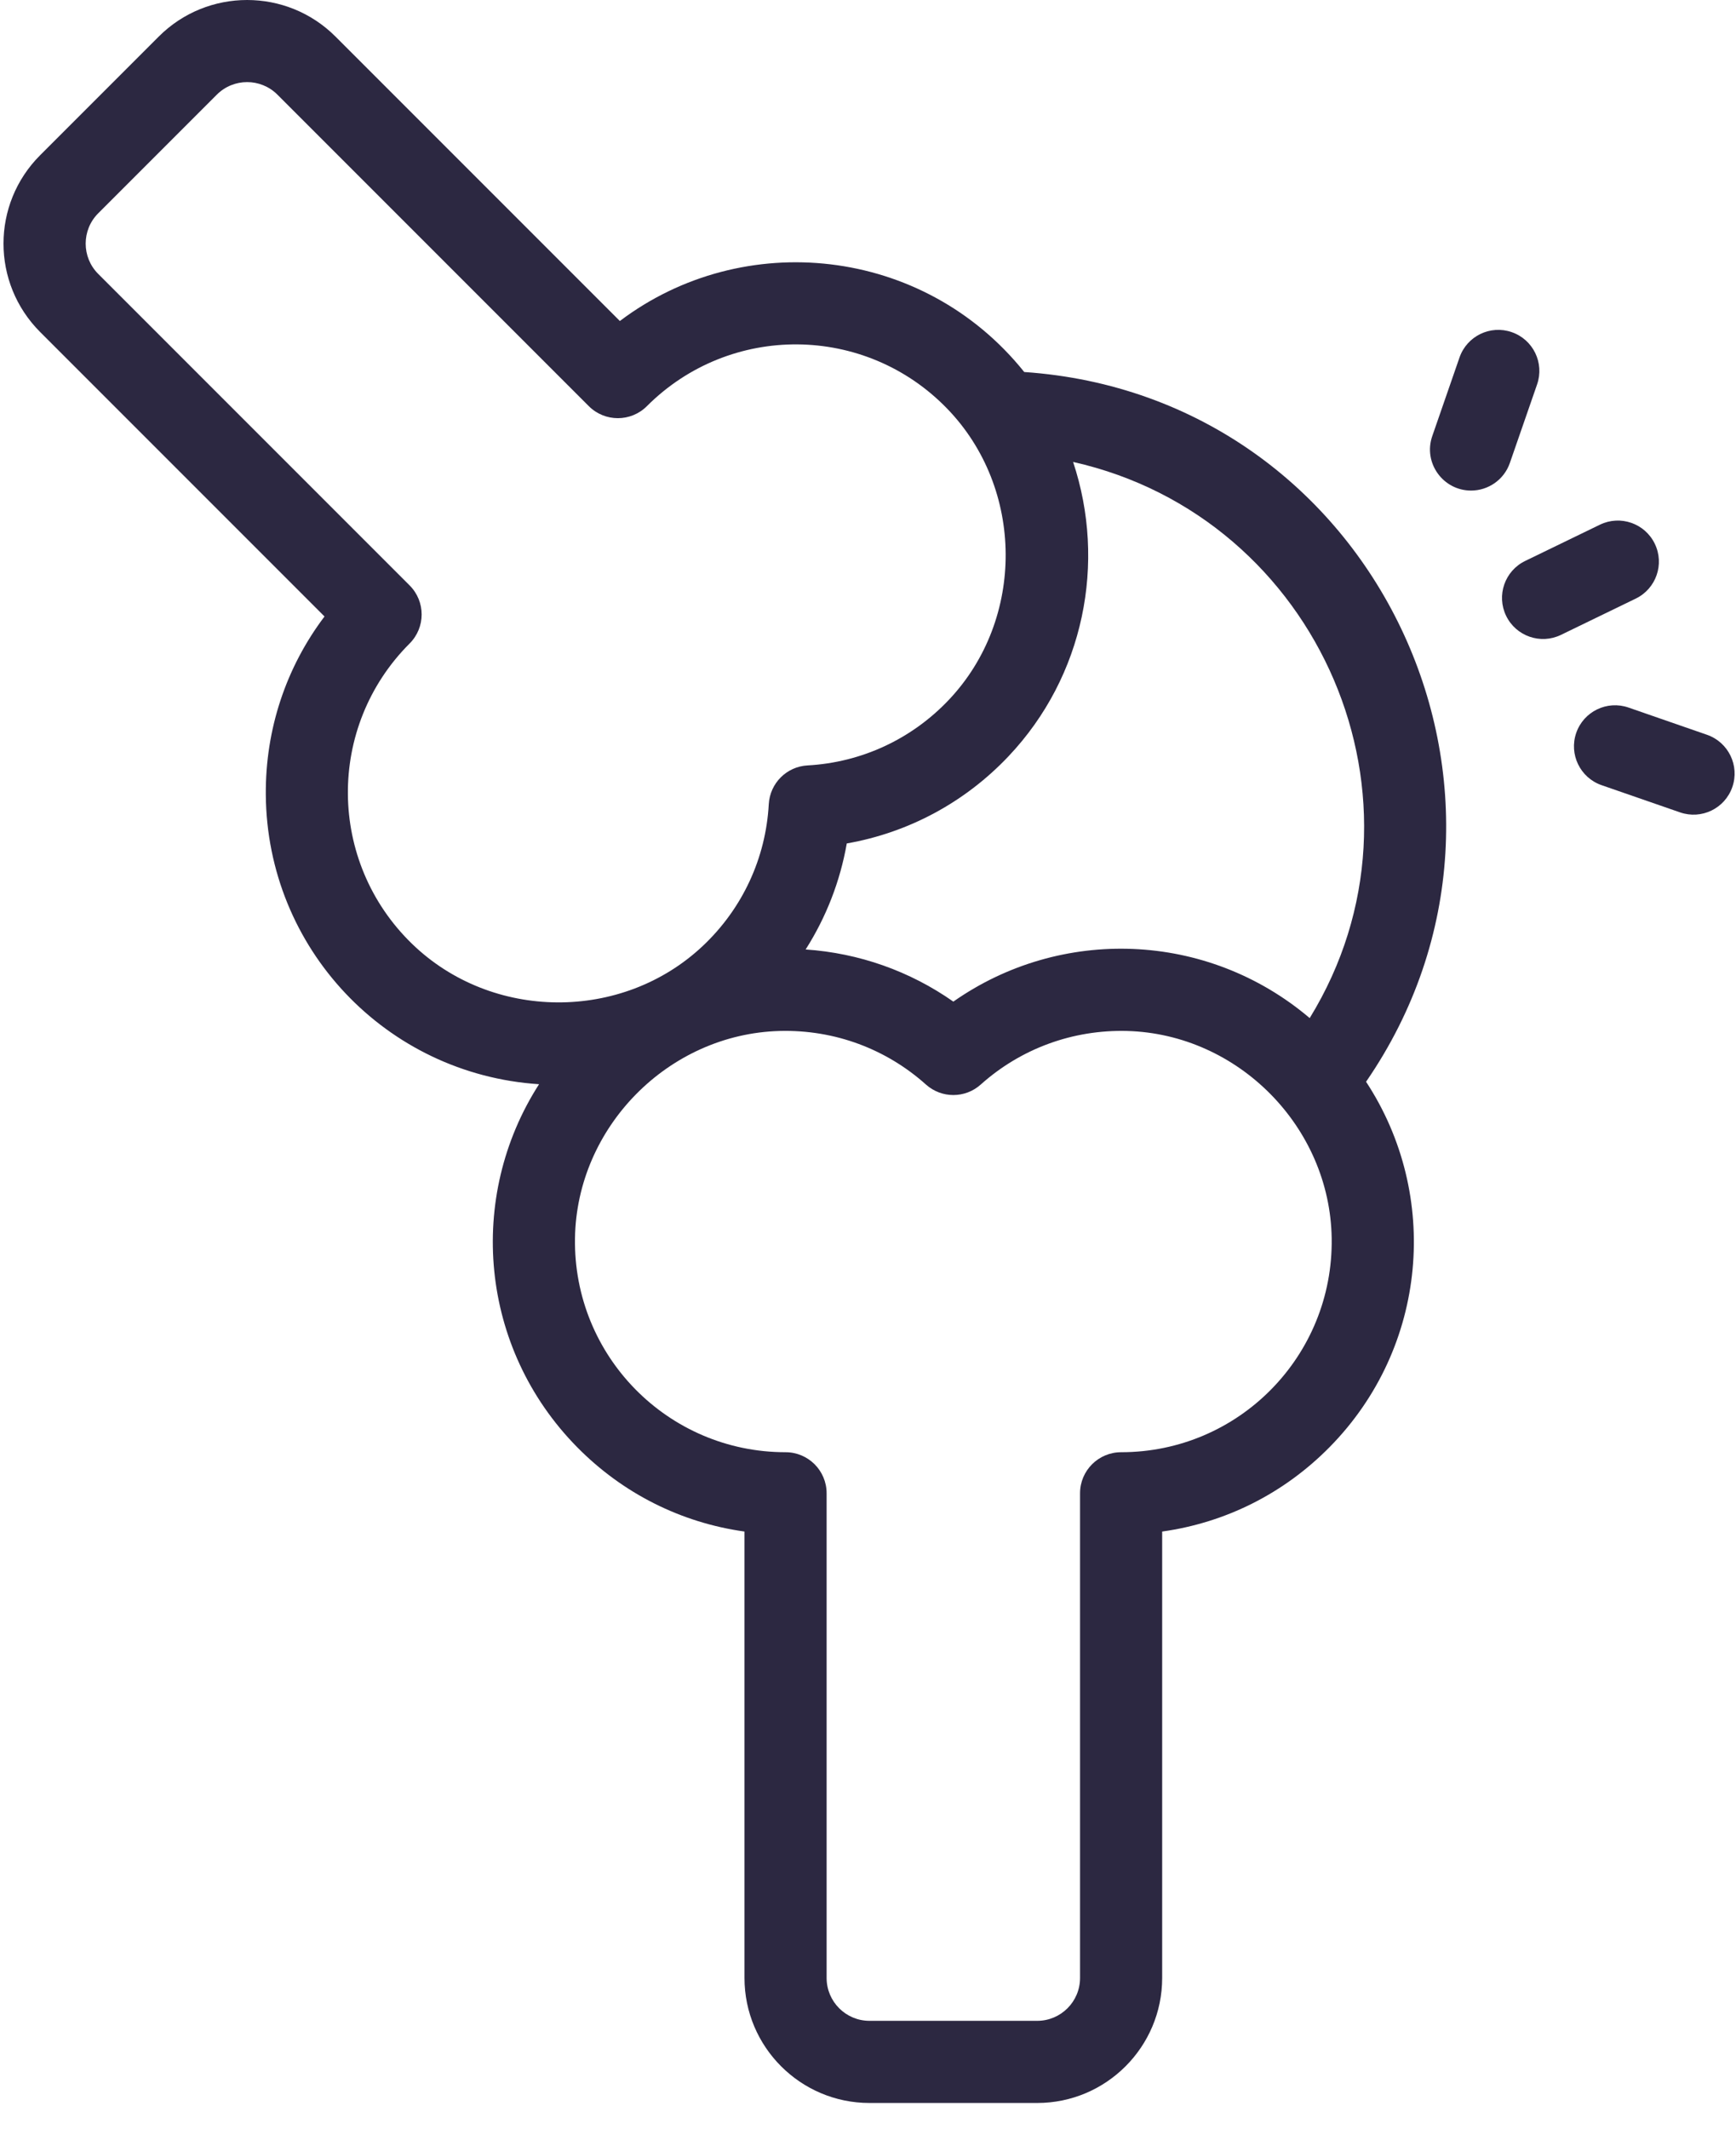 <svg xmlns="http://www.w3.org/2000/svg" width="62" height="76" viewBox="0 0 62 76" fill="none"><path d="M59.099 19.413C58.746 18.684 57.868 18.38 57.14 18.733L54.47 20.028C53.741 20.381 53.437 21.259 53.79 21.987C54.144 22.717 55.022 23.02 55.749 22.667L58.419 21.372C59.148 21.019 59.453 20.142 59.099 19.413Z" fill="#2C2841"></path><path d="M54.896 13.725C55.162 12.96 54.757 12.124 53.991 11.859C53.226 11.593 52.39 11.998 52.125 12.764L51.153 15.568C50.82 16.526 51.538 17.515 52.538 17.515C53.145 17.515 53.714 17.135 53.924 16.528L54.896 13.725Z" fill="#2C2841"></path><path d="M60.964 26.234L58.161 25.262C57.395 24.996 56.56 25.401 56.294 26.166C56.029 26.932 56.434 27.767 57.199 28.033L60.003 29.005C60.765 29.269 61.602 28.869 61.869 28.1C62.135 27.335 61.729 26.5 60.964 26.234Z" fill="#2C2841"></path><path d="M36.58 13.282C32.975 8.785 26.542 8.134 22.138 11.461L11.981 1.305C10.241 -0.435 7.41 -0.435 5.67 1.305L1.433 5.542C-0.311 7.286 -0.311 10.108 1.433 11.853L11.59 22.01C10.212 23.833 9.476 26.045 9.493 28.372C9.535 33.861 13.787 38.353 19.252 38.71C16.657 42.748 17.128 48.131 20.608 51.664C22.241 53.322 24.326 54.365 26.589 54.681V70.62C26.589 73.081 28.591 75.083 31.052 75.083H37.044C39.504 75.083 41.506 73.081 41.506 70.62V54.681C43.77 54.365 45.855 53.322 47.488 51.664C50.998 48.1 51.441 42.662 48.788 38.622C55.834 28.389 49.146 14.142 36.58 13.282ZM46.775 36.349C43.103 33.234 37.871 33.078 34.048 35.761C32.492 34.669 30.674 34.028 28.773 33.899C29.505 32.749 30.005 31.467 30.242 30.114C32.444 29.728 34.461 28.648 36.019 27.001C38.723 24.144 39.519 20.082 38.325 16.493C47.137 18.471 51.524 28.625 46.775 36.349ZM14.629 22.975C15.202 22.402 15.202 21.474 14.629 20.901L3.507 9.779C2.911 9.183 2.911 8.212 3.507 7.616L7.744 3.379C8.34 2.783 9.311 2.782 9.907 3.379L21.029 14.501C21.602 15.073 22.53 15.074 23.103 14.501C26.075 11.529 30.893 11.565 33.822 14.584C36.589 17.435 36.618 22.101 33.889 24.985C32.56 26.39 30.767 27.222 28.84 27.328C28.093 27.369 27.498 27.965 27.456 28.712C27.35 30.639 26.518 32.432 25.113 33.761C22.229 36.49 17.563 36.461 14.712 33.694C11.697 30.768 11.655 25.949 14.629 22.975ZM40.04 51.849C39.23 51.849 38.573 52.505 38.573 53.315V70.62C38.573 71.464 37.887 72.15 37.044 72.15H31.052C30.208 72.15 29.522 71.464 29.522 70.62V53.315C29.522 52.505 28.866 51.849 28.056 51.849C23.854 51.849 20.472 48.416 20.535 44.211C20.595 40.239 23.873 36.918 27.843 36.809C29.822 36.756 31.663 37.463 33.07 38.722C33.627 39.221 34.469 39.221 35.026 38.722C36.464 37.435 38.319 36.758 40.253 36.809C44.223 36.918 47.501 40.239 47.56 44.211C47.623 48.412 44.245 51.849 40.04 51.849Z" fill="#2C2841"></path></svg>